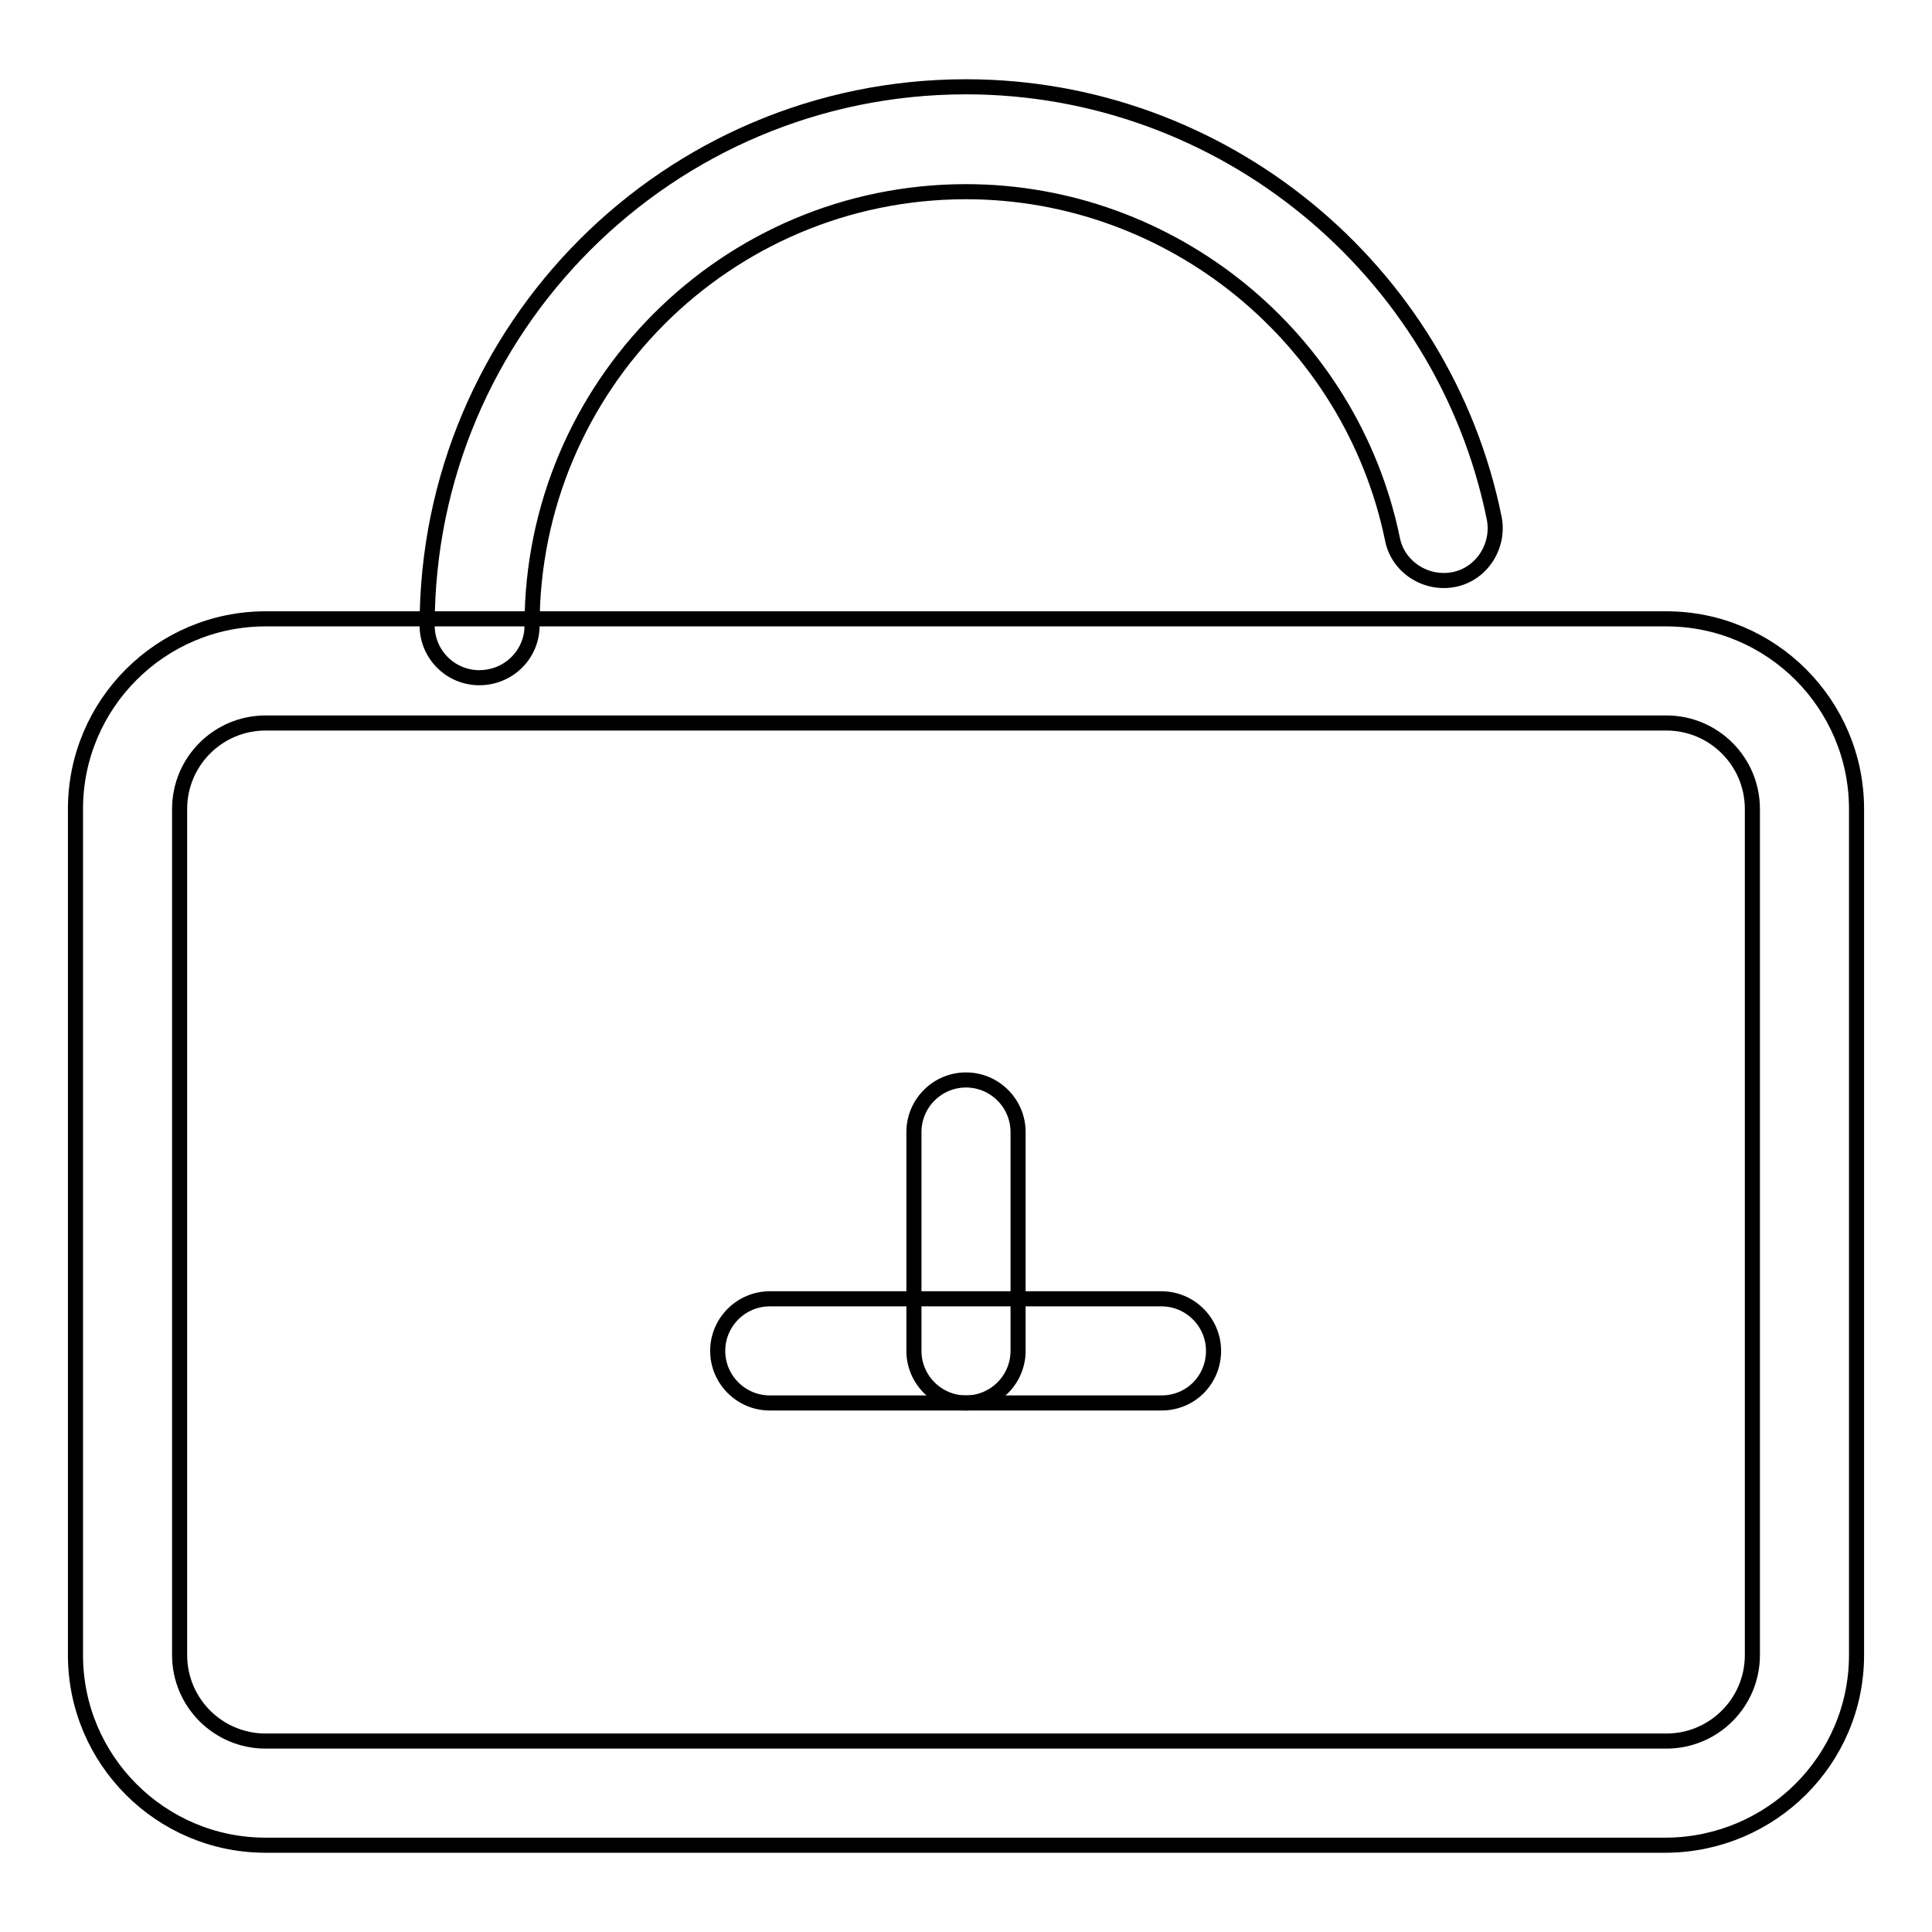 <?xml version="1.0" encoding="utf-8"?>
<!-- Svg Vector Icons : http://www.onlinewebfonts.com/icon -->
<!DOCTYPE svg PUBLIC "-//W3C//DTD SVG 1.1//EN" "http://www.w3.org/Graphics/SVG/1.1/DTD/svg11.dtd">
<svg version="1.1" xmlns="http://www.w3.org/2000/svg" xmlns:xlink="http://www.w3.org/1999/xlink" x="0px" y="0px" viewBox="0 0 256 256" enable-background="new 0 0 256 256" xml:space="preserve">
<g> <path stroke-width="2" fill-opacity="0" stroke="#000000"  d="M128,185.9c-3.8,0-6.9-3.1-6.9-6.9v-29c0-3.8,3.1-6.9,6.9-6.9c3.8,0,6.9,3.1,6.9,6.9v29 C134.9,182.8,131.8,185.9,128,185.9z"/> <path stroke-width="2" fill-opacity="0" stroke="#000000"  d="M153.9,185.9h-51.9c-3.8,0-6.9-3.1-6.9-6.9s3.1-6.9,6.9-6.9h51.9c3.8,0,6.9,3.1,6.9,6.9 S157.8,185.9,153.9,185.9z M63.5,89.8c-3.8,0-6.9-3.1-6.9-6.9c0-39.4,32-71.4,71.4-71.4c33.9,0,63.3,24.1,70,57.2 c0.7,3.7-1.7,7.4-5.4,8.1c-3.7,0.7-7.4-1.7-8.1-5.4C179,44.8,155.3,25.4,128,25.4c-31.8,0-57.5,25.8-57.5,57.5 C70.5,86.7,67.4,89.8,63.5,89.8z"/> <path stroke-width="2" fill-opacity="0" stroke="#000000"  d="M220.8,244.5H35.2c-13.9,0-25.2-11.3-25.2-25.2V107.2C10,93.3,21.3,82,35.2,82h185.6 c13.9,0,25.2,11.3,25.2,25.2v112.1C246,233.2,234.7,244.4,220.8,244.5z M35.2,95.8c-6.3,0-11.4,5.1-11.4,11.4v112.1 c0,6.3,5.1,11.4,11.4,11.4h185.6c6.3,0,11.4-5.1,11.4-11.4V107.2c0-6.3-5.1-11.4-11.4-11.4H35.2z"/></g>
</svg>